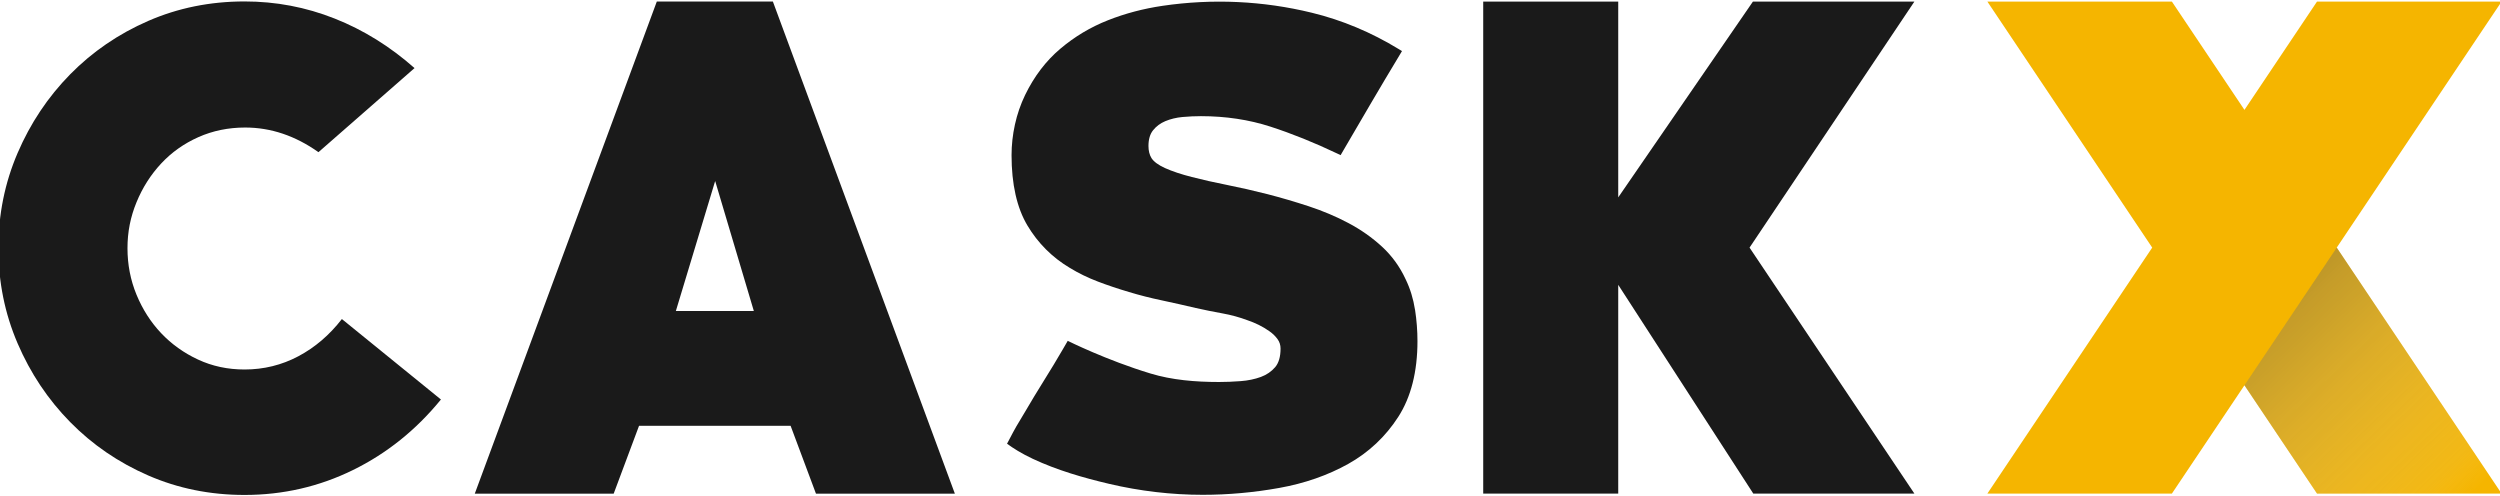 <svg xmlns="http://www.w3.org/2000/svg" width="554" height="110" viewBox="0 0 554 110" fill="none"><g clip-path="url(#clip0_336_123)"><path d="M66.11 78.95C62.43 80.9 58.46 81.88 54.2 81.88C50.47 81.88 47.04 81.15 43.89 79.68C40.74 78.22 38.01 76.26 35.71 73.83C33.4 71.39 31.59 68.55 30.25 65.31C28.92 62.07 28.25 58.64 28.25 55C28.25 51.36 28.92 48.06 30.25 44.82C31.58 41.58 33.4 38.72 35.71 36.24C38.02 33.76 40.77 31.81 43.96 30.39C47.15 28.97 50.61 28.26 54.34 28.26C60.02 28.26 65.43 30.08 70.57 33.72L91.86 15.09C86.45 10.3 80.55 6.64 74.16 4.11C67.77 1.58 61.12 0.32 54.2 0.32C46.57 0.32 39.45 1.76 32.84 4.64C26.23 7.52 20.47 11.47 15.54 16.48C10.62 21.49 6.74 27.3 3.9 33.91C1.06 40.52 -0.36 47.55 -0.36 55C-0.36 62.45 1.06 69.48 3.9 76.09C6.74 82.7 10.62 88.51 15.54 93.52C20.46 98.53 26.23 102.48 32.84 105.36C39.45 108.24 46.57 109.68 54.2 109.68C62.72 109.68 70.72 107.84 78.22 104.16C85.72 100.48 92.21 95.27 97.71 88.53L75.76 70.7C73.01 74.25 69.79 77 66.11 78.95Z" fill="#1A1A1A"></path><path d="M145.55 0.34L105.21 109.4H135.99L141.61 94.36H175.2L180.82 109.4H211.6L171.27 0.34H145.55ZM149.77 68.92L158.48 40.11L167.05 68.92H149.76H149.77Z" fill="#1A1A1A"></path><path d="M313.56 68.61C313.19 66.23 312.5 63.97 311.5 61.91C310.21 59.11 308.44 56.67 306.24 54.65C304.07 52.65 301.57 50.89 298.81 49.43C296.08 47.98 293.12 46.73 290.02 45.71C286.94 44.7 283.86 43.8 280.85 43.02C277.77 42.24 274.76 41.55 271.89 40.98C269.11 40.43 266.49 39.84 264.09 39.22C261.76 38.63 259.77 37.96 258.18 37.25C256.7 36.58 255.68 35.83 255.17 35.04C254.72 34.31 254.5 33.4 254.5 32.34C254.5 30.89 254.84 29.72 255.51 28.88C256.23 27.98 257.12 27.32 258.23 26.85C259.38 26.37 260.66 26.06 262.02 25.93C263.47 25.8 264.85 25.74 266.13 25.74C271.6 25.74 276.77 26.52 281.49 28.05C286.25 29.59 291.25 31.6 296.35 34.03L297.08 34.38L297.48 33.69C299.61 30.03 301.71 26.42 303.8 22.88C305.88 19.33 308.03 15.72 310.25 12.04L310.68 11.32L309.96 10.88C303.89 7.17 297.4 4.45 290.69 2.82C279.92 0.19 268.7 -0.34 257.62 1.29C253.4 1.91 249.33 2.98 245.52 4.49C241.68 6 238.13 8.12 234.97 10.8C231.78 13.49 229.16 16.94 227.17 21.04C226.17 23.11 225.41 25.31 224.91 27.59C224.41 29.86 224.16 32.15 224.16 34.39C224.16 40.81 225.34 46.05 227.67 49.96C230 53.87 233.16 57.04 237.08 59.37C238.98 60.53 241.07 61.55 243.28 62.39C245.45 63.22 247.78 64 250.19 64.71C252.52 65.42 254.97 66.04 257.45 66.56C259.92 67.09 262.45 67.65 265.02 68.26C266.98 68.7 268.95 69.1 270.91 69.45C272.8 69.79 274.68 70.3 276.51 70.99C277.27 71.24 278.08 71.58 278.93 71.99C279.78 72.41 280.59 72.89 281.34 73.43C282.05 73.93 282.66 74.53 283.13 75.19C283.56 75.79 283.77 76.47 283.77 77.25C283.77 79.05 283.37 80.43 282.58 81.36C281.75 82.33 280.69 83.06 279.41 83.53C278.07 84.02 276.56 84.34 274.92 84.46C273.23 84.59 271.62 84.65 270.13 84.65C264.82 84.65 259.67 84.2 254.99 82.78C245.22 79.83 236.61 75.53 236.61 75.53C236.61 75.53 234.79 78.7 233.47 80.87C232.14 83.05 230.72 85.36 229.2 87.81C228.49 89.02 227.79 90.21 227.08 91.38C226.37 92.56 225.75 93.6 225.21 94.51C225.21 94.51 223.99 96.68 223.16 98.33C224.48 99.3 226.32 100.48 228.9 101.69C234.22 104.18 239.97 105.85 245.78 107.22C252.62 108.83 259.6 109.65 266.54 109.65C272.15 109.65 277.85 109.14 283.46 108.13C289.11 107.12 294.26 105.32 298.77 102.8C303.31 100.26 307.04 96.75 309.85 92.39C312.68 88 314.11 82.35 314.11 75.6C314.11 73.31 313.93 70.96 313.57 68.61H313.56Z" fill="#1A1A1A"></path><path d="M424.23 0.35H388.53H388.45L358.6 43.74V0.35H328.68V109.38H358.6V63.12L388.53 109.38H424.23L387.7 54.87L424.23 0.35Z" fill="#1A1A1A"></path><path d="M554.35 0.35H513.45L497.37 24.35L481.29 0.35H440.4L476.93 54.87L440.4 109.38H481.29L497.37 85.38L513.45 109.38H554.35L517.82 54.87L554.35 0.35Z" fill="#F5B500"></path><path style="mix-blend-mode:multiply" opacity="0.65" d="M497.37 85.38L513.45 109.38H554.35L517.82 54.87L497.37 85.38Z" fill="url(#paint0_linear_336_123)"></path></g><defs><linearGradient id="paint0_linear_336_123" x1="544.8" y1="112.32" x2="469.97" y2="34.85" gradientUnits="userSpaceOnUse"><stop stop-color="white" stop-opacity="0"></stop><stop offset="0.07" stop-color="#D8D8D8" stop-opacity="0.15"></stop><stop offset="1"></stop></linearGradient><clipPath id="clip0_336_123"><rect width="554" height="110" fill="white"></rect></clipPath></defs></svg>